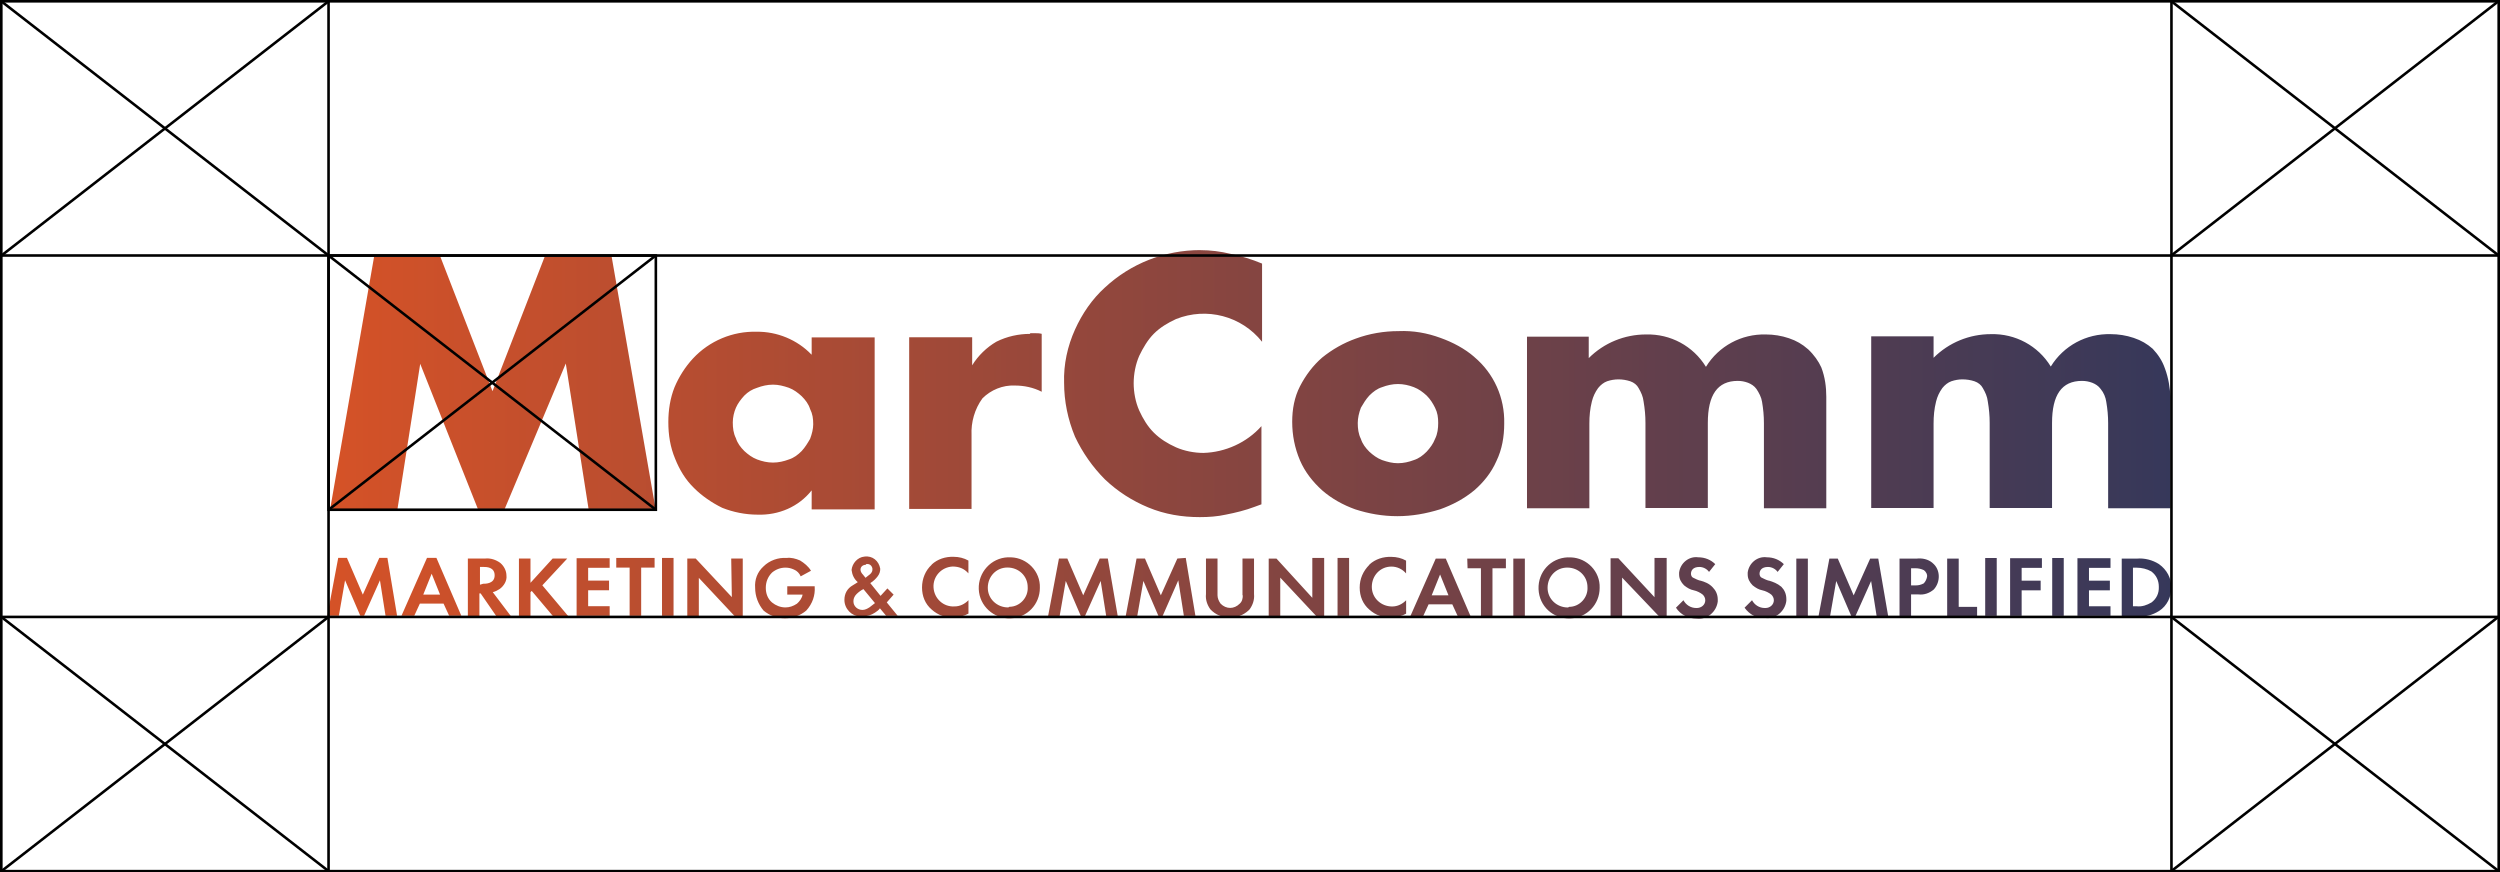 <?xml version="1.0" encoding="UTF-8"?>
<svg id="Layer_2" data-name="Layer 2" xmlns="http://www.w3.org/2000/svg" xmlns:xlink="http://www.w3.org/1999/xlink" viewBox="0 0 478.62 167.03">
  <defs>
    <style>
      .cls-1 {
        fill: url(#New_Gradient_Swatch_3);
      }

      .cls-1, .cls-2 {
        stroke-width: 0px;
      }
    </style>
    <linearGradient id="New_Gradient_Swatch_3" data-name="New Gradient Swatch 3" x1="62.65" y1="1.98" x2="415.72" y2="1.98" gradientTransform="translate(0 85.14) scale(1 -1)" gradientUnits="userSpaceOnUse">
      <stop offset="0" stop-color="#d55227"/>
      <stop offset="1" stop-color="#36385a"/>
    </linearGradient>
  </defs>
  <g id="Layer_1-2" data-name="Layer 1">
    <g>
      <path class="cls-1" d="m104.26,49.19l-9.97,25.7-9.97-25.7h-12.71l-8.41,48.31h12.89l4.36-27.85,11.04,27.79h5.13l11.7-27.85,4.36,27.85h12.83l-8.41-48.31h-12.83v.06Zm51.07,18.67c-2.69-2.8-6.56-4.41-10.5-4.35-4.54-.12-9.01,1.73-12.17,5.13-1.49,1.61-2.69,3.52-3.52,5.49-.84,2.09-1.19,4.41-1.19,6.68,0,2.45.36,4.77,1.31,7.04.84,2.09,1.97,4,3.64,5.61,1.49,1.49,3.4,2.8,5.37,3.76,2.09.83,4.42,1.31,6.8,1.31,4,.12,7.82-1.49,10.32-4.65v3.64h12.06v-32.92h-12.06v3.28h-.06Zm-.24,16.16c-.48.83-.95,1.61-1.61,2.33-.72.72-1.49,1.31-2.45,1.61-.95.36-1.97.6-3.04.6s-2.09-.24-3.04-.6-1.73-.95-2.45-1.61c-.72-.72-1.31-1.49-1.61-2.45-.48-.95-.6-1.97-.6-3.04,0-.95.24-1.97.6-2.8s.95-1.61,1.61-2.33c.72-.72,1.49-1.19,2.45-1.49.95-.36,1.97-.6,3.04-.6s1.97.24,3.04.6c.95.36,1.73.95,2.45,1.61.72.72,1.31,1.49,1.61,2.45.48.95.6,1.85.6,2.92,0,.89-.24,1.85-.6,2.8Zm42.13-20.1c-2.21,0-4.42.48-6.45,1.49-1.85,1.07-3.52,2.68-4.65,4.53v-5.37h-12.06v32.86h11.94v-14.13c-.12-2.45.6-5.01,2.09-7.04,1.61-1.61,3.88-2.56,6.21-2.45,1.73,0,3.52.36,5.13,1.19v-11.09c-.48-.12-.84-.12-1.31-.12h-.95c.06,0,.06.12.06.12Zm32.58-16.04c-6.8,0-13.31,2.56-18.26,7.16-2.45,2.21-4.36,5.01-5.73,8.05-1.43,3.16-2.21,6.68-2.09,10.2,0,3.52.72,7.04,2.09,10.32,1.43,3.04,3.4,5.84,5.73,8.17,2.45,2.33,5.25,4.11,8.3,5.37,3.16,1.31,6.45,1.85,9.85,1.85,1.73,0,3.4-.12,5.01-.48,1.85-.36,3.76-.83,5.49-1.49l1.31-.48v-14.97c-2.8,3.16-6.92,5.01-11.1,5.13-1.73,0-3.64-.36-5.25-1.07-1.61-.72-3.04-1.61-4.24-2.8s-2.09-2.68-2.8-4.23c-.72-1.61-1.07-3.52-1.07-5.25s.36-3.64,1.07-5.25c.72-1.49,1.61-3.04,2.8-4.23s2.69-2.09,4.24-2.8c5.85-2.33,12.53-.6,16.47,4.35v-14.97c-1.97-.83-4-1.43-5.97-1.85-1.97-.48-3.94-.72-5.85-.72Zm52.46,20.46c-1.85-1.61-4.12-2.8-6.45-3.64-2.57-.95-5.25-1.43-8.06-1.31-2.8,0-5.61.48-8.18,1.43-2.33.83-4.54,2.09-6.45,3.64-1.73,1.49-3.16,3.4-4.24,5.49-1.07,2.09-1.49,4.41-1.49,6.8,0,2.56.48,5.01,1.49,7.39.95,2.21,2.45,4.11,4.24,5.73,1.85,1.61,4,2.8,6.33,3.64,2.57.83,5.25,1.31,8.06,1.31s5.49-.48,8.18-1.31c2.33-.83,4.54-1.97,6.56-3.64,1.73-1.49,3.28-3.4,4.24-5.61,1.07-2.21,1.49-4.65,1.49-7.16.12-4.95-1.97-9.6-5.73-12.76h0Zm-7.52,15.68c-.36.95-.95,1.73-1.61,2.45-.72.72-1.49,1.31-2.45,1.61-.95.36-1.97.6-3.04.6s-1.97-.24-3.04-.6c-.95-.36-1.73-.95-2.45-1.61-.72-.72-1.31-1.49-1.61-2.45-.48-.95-.6-1.97-.6-3.04,0-.95.24-1.97.6-2.92.48-.83.95-1.61,1.61-2.33.72-.72,1.49-1.31,2.45-1.61.95-.36,1.97-.6,3.04-.6s2.09.24,3.04.6,1.73.95,2.45,1.61c.72.72,1.19,1.49,1.61,2.33.48.95.6,1.85.6,2.92,0,1.01-.12,2.09-.6,3.04Zm71.38-17.18c-1.07-.95-2.21-1.61-3.64-2.09s-2.92-.72-4.42-.72c-4.65-.12-9.01,2.21-11.46,6.2-2.45-4-6.8-6.32-11.46-6.2-4.12,0-8.06,1.61-10.98,4.53v-4.11h-11.82v32.86h11.94v-16.22c0-1.43.12-2.8.48-4.23.24-.95.6-1.73,1.19-2.56.48-.6,1.07-1.07,1.73-1.31,1.43-.48,2.92-.48,4.42,0,.72.24,1.31.72,1.61,1.31.48.83.84,1.61.95,2.56.24,1.43.36,2.68.36,4.11v16.28h11.94v-16.28c0-5.37,1.85-8.05,5.73-8.05.72,0,1.31.12,1.97.36.6.24,1.19.6,1.61,1.19.48.72.95,1.61,1.07,2.45.24,1.43.36,2.68.36,4.11v16.28h11.94v-21.35c0-1.85-.24-3.76-.95-5.61-.54-1.19-1.37-2.39-2.57-3.52h0Zm68.35,3.7c-.48-1.43-1.31-2.68-2.33-3.76-1.07-.95-2.21-1.61-3.64-2.09-1.43-.48-2.92-.72-4.42-.72-4.65-.12-9.01,2.21-11.46,6.2-2.45-4-6.8-6.32-11.46-6.2-4.12,0-8.06,1.61-10.98,4.53v-4.11h-11.94v32.86h11.94v-16.16c0-1.43.12-2.8.48-4.23.24-.95.6-1.73,1.19-2.56.48-.6,1.07-1.07,1.73-1.31.72-.24,1.43-.36,2.09-.36.84,0,1.61.12,2.33.36.72.24,1.31.72,1.61,1.31.48.83.84,1.61.95,2.56.24,1.43.36,2.68.36,4.11v16.28h11.94v-16.28c0-5.37,1.85-8.05,5.73-8.05.72,0,1.31.12,1.97.36.6.24,1.19.6,1.61,1.19.6.72.95,1.61,1.07,2.45.24,1.43.36,2.68.36,4.11v16.28h11.94v-21.35c-.12-1.67-.36-3.52-1.07-5.43ZM72.62,106.8l-3.16,7.04-3.04-7.04h-1.67l-2.09,11.09h2.21l1.19-6.8,2.92,6.8h.72l3.04-6.8,1.07,6.8h2.21l-1.85-11.09h-1.55Zm9.13,0l-4.89,11.09h2.45l1.07-2.33h4.54l1.07,2.33h2.33l-4.77-11.09h-1.79Zm-.72,7.04l1.61-4,1.61,4h-3.22Zm14.62-1.07c.84-.6,1.43-1.61,1.31-2.56,0-.95-.48-1.85-1.19-2.45-.84-.6-1.85-.95-2.92-.83h-3.28v11.09h2.21v-4.41h.24l3.04,4.41h2.8l-3.52-4.65c.48-.12.95-.36,1.31-.6h0Zm-3.76-.83v-3.4h.72c.48,0,2.09,0,2.09,1.61s-1.73,1.61-2.21,1.61l-.6.18Zm16.71-5.01h-2.8l-4.24,4.65v-4.65h-2.21v11.09h2.21v-4.65l.24-.24,4.12,4.89h2.92l-5.01-5.96,4.77-5.13Zm1.79,10.97h6.33v-1.85h-4.12v-3.04h4v-1.85h-4v-2.45h4.12v-1.85h-6.33v11.03Zm7.58-9.24h2.57v9.24h2.21v-9.24h2.57v-1.85h-7.34v1.85Zm8.77,9.24h2.21v-11.09h-2.21v11.09Zm13.37-3.58l-6.92-7.39h-1.61v11.09h2.21v-7.39l6.92,7.39h1.49v-11.09h-2.21l.12,7.39Zm10.62-.48h2.92c-.12.72-.6,1.31-1.07,1.73-.72.48-1.43.72-2.21.72-.95,0-1.85-.36-2.57-.95-.84-.72-1.19-1.73-1.19-2.8s.36-2.09,1.19-2.92c.72-.6,1.61-.95,2.57-.95.6,0,1.07.12,1.61.36.6.24,1.07.72,1.31,1.31l1.97-1.07c-.48-.83-1.31-1.49-2.09-1.97-.84-.36-1.73-.6-2.57-.48-1.61-.12-3.28.48-4.42,1.61-1.19,1.07-1.73,2.56-1.61,4.11,0,1.61.6,3.16,1.61,4.35,2.33,1.97,5.85,1.97,8.18,0,1.19-1.31,1.73-2.92,1.61-4.53v-.12h-5.25v1.61h0Zm20.35,0l-1.19-1.19-1.31,1.43-1.97-2.45c.6-.36,1.07-.83,1.43-1.31s.48-.95.48-1.43c-.24-1.49-1.49-2.56-3.04-2.33-1.31.12-2.33,1.31-2.45,2.56.12.95.48,1.73,1.19,2.33-.12.12-.6.36-.95.6-1.07.6-1.61,1.61-1.61,2.8,0,1.73,1.43,3.16,3.04,3.16h.36c.95,0,1.73-.24,2.45-.72.36-.24.72-.48.95-.83l1.19,1.43h2.21l-2.09-2.56,1.31-1.49Zm-5.25-5.84c.6-.12,1.07.24,1.19.83v.24c0,.48-.36.83-.72,1.07l-.6.48-.48-.6c-.24-.24-.48-.6-.48-.95,0-.6.48-.95,1.07-.95q-.12,0,0-.12h0Zm.6,8.29c-.36.24-.84.48-1.31.48-.95,0-1.73-.72-1.73-1.61v-.12c0-.48.24-.95.6-1.31s.84-.72,1.31-.95l2.21,2.68c-.36.24-.72.6-1.07.83h0Zm11.94-8.17c-1.19,1.07-1.85,2.68-1.85,4.35s.6,3.16,1.85,4.23c1.19,1.07,2.69,1.61,4.24,1.49.95,0,1.97-.24,2.8-.72v-2.56c-.72.72-1.61,1.19-2.69,1.19-2.09.12-3.88-1.49-4-3.64-.12-2.09,1.49-3.88,3.64-4,1.19,0,2.21.36,3.04,1.31v-2.45c-.84-.48-1.85-.72-2.8-.72-1.55-.06-3.1.42-4.24,1.49h0Zm14.62-1.43c-3.28.12-5.73,2.92-5.61,6.08.12,3.28,2.92,5.73,6.09,5.61s5.61-2.68,5.61-5.84c.12-3.16-2.45-5.73-5.49-5.84-.24,0-.48,0-.6,0Zm0,9.6c-2.09,0-3.88-1.61-3.88-3.76s1.61-3.88,3.76-3.88,3.88,1.61,3.88,3.76h0c.12,1.97-1.49,3.76-3.52,3.76q-.12.12-.24.12h0Zm17.55-9.36l-3.16,7.04-3.04-7.04h-1.61l-2.09,11.09h2.21l1.19-6.8,2.92,6.8h.72l3.04-6.8,1.07,6.8h2.21l-1.91-11.09h-1.55Zm14.86,0l-3.16,7.04-3.04-7.04h-1.61l-2.09,11.09h2.21l1.19-6.8,2.92,6.8h.72l3.04-6.92,1.07,6.8h2.21l-1.85-11.09-1.61.12Zm12.53,7.04c0,.6-.12,1.19-.6,1.61-1.07,1.07-2.57,1.07-3.64,0h0c-.36-.48-.6-1.07-.6-1.61v-7.04h-2.21v6.8c-.12,1.07.24,2.09.84,2.92,1.97,2.09,5.25,2.09,7.28.24q.12-.12.24-.24c.6-.83.95-1.85.84-2.92v-6.8h-2.21v7.04h.06Zm13.31.48l-6.86-7.51h-1.49v11.09h2.21v-7.45l6.92,7.39h1.49v-11.15h-2.27v7.63Zm4.83,3.46h2.21v-11.09h-2.21v11.09Zm6.09-9.78c-1.19,1.19-1.85,2.68-1.85,4.35s.6,3.16,1.85,4.23c1.19,1.07,2.69,1.61,4.24,1.49.95,0,1.97-.24,2.8-.72v-2.56c-.72.72-1.61,1.19-2.69,1.19-2.09,0-3.88-1.61-3.88-3.76s1.61-3.88,3.76-3.88h0c1.07,0,2.09.48,2.8,1.31v-2.45c-.84-.48-1.85-.72-2.8-.72-1.55-.06-3.1.42-4.24,1.49h0Zm12.71-1.19l-4.89,11.09h2.45l1.07-2.33h4.54l1.07,2.33h2.45l-4.77-11.09h-1.91Zm-.78,7.04l1.61-4,1.61,4h-3.22Zm6.86-5.19h2.57v9.24h2.21v-9.24h2.57v-1.85h-7.4l.06,1.85Zm8.77,9.24h2.21v-11.09h-2.21v11.09Zm10.44-11.33c-3.28.12-5.73,2.8-5.61,6.08.12,3.28,2.8,5.73,6.09,5.61,3.16-.12,5.61-2.68,5.61-5.84.12-3.16-2.45-5.73-5.49-5.84-.24,0-.48,0-.6,0Zm0,9.6c-2.09,0-3.88-1.61-3.88-3.76s1.61-3.88,3.76-3.88,3.88,1.61,3.88,3.76h0c.12,1.97-1.49,3.76-3.52,3.76-.12.12-.24.12-.24.12h0Zm16.59-1.97l-6.92-7.45h-1.49v11.09h2.21v-7.39l7.04,7.39h1.49v-11.15h-2.33v7.51Zm8.77-3.16c-.48-.12-.95-.36-1.43-.6-.24-.12-.36-.48-.36-.72,0-.6.36-1.31,1.61-1.31.72,0,1.43.36,1.85.95l1.19-1.49c-.84-.83-1.97-1.31-3.28-1.31-1.73-.24-3.4,1.07-3.64,2.92v.36c0,.83.36,1.49.95,2.09.6.48,1.19.83,1.85.95.6.12,1.31.48,1.73.83.24.24.48.6.48,1.07,0,.95-.84,1.49-1.61,1.49h-.12c-1.07,0-1.97-.6-2.45-1.49l-1.43,1.43c.84,1.31,2.33,2.09,4,2.09,1.97.24,3.76-1.31,4-3.28v-.36c0-.95-.36-1.73-.95-2.33-.72-.78-1.55-1.07-2.39-1.31h0Zm13.13,0c-.48-.12-.95-.36-1.43-.6-.24-.12-.36-.48-.36-.72,0-.6.36-1.31,1.61-1.31.72,0,1.43.36,1.85.95l1.19-1.49c-.84-.83-1.97-1.31-3.28-1.31-1.73-.24-3.4,1.07-3.64,2.92v.36c0,.83.36,1.49.95,2.09.6.48,1.19.83,1.85.95.6.12,1.31.48,1.73.83.24.24.48.6.48,1.07,0,.83-.72,1.49-1.61,1.49h-.12c-1.07,0-1.97-.6-2.45-1.49l-1.43,1.43c.95,1.31,2.33,2.09,4,1.97,1.97.24,3.76-1.31,4-3.28v-.36c0-.95-.36-1.73-.95-2.33-.78-.66-1.61-.95-2.39-1.19h0Zm5.25,6.86h2.21v-11.09h-2.21v11.09Zm14.14-11.09l-3.16,7.04-3.04-7.04h-1.61l-2.09,11.09h2.21l1.19-6.8,2.92,6.8h.72l3.04-6.8,1.07,6.8h2.21l-1.91-11.09h-1.55Zm11.94.83c-.84-.72-1.97-.95-3.04-.83h-3.28v11.09h2.21v-4.23h1.43c1.07.12,2.09-.24,2.92-.95,1.31-1.43,1.31-3.82-.24-5.07h0Zm-1.73,3.94c-.48.24-.95.36-1.43.36h-.95v-3.28h.84c.6,0,1.07.12,1.61.36.36.24.72.83.6,1.31-.06.36-.3.95-.66,1.25h0Zm6.74-4.77h-2.21v11.09h5.73v-1.85h-3.52v-9.24h0Zm5.07,10.97h2.21v-11.09h-2.21v11.09Zm4.77,0h2.21v-4.89h3.64v-1.85h-3.64v-2.45h3.88v-1.85h-6.09v11.03Zm8.06,0h2.21v-11.09h-2.21v11.09Zm4.83,0h6.33v-1.85h-4.12v-3.04h4v-1.85h-4v-2.45h4.12v-1.85h-6.33v11.03Zm15.64-9.9c-1.31-.83-2.8-1.19-4.24-1.07h-2.92v11.09h2.92c1.49.12,2.92-.24,4.24-1.07,1.49-.95,2.33-2.68,2.33-4.41.06-1.85-.9-3.52-2.33-4.53h0Zm-1.49,7.34c-.84.48-1.73.83-2.8.72h-.72v-7.39h.72c.95,0,1.97.24,2.8.72.95.72,1.43,1.73,1.43,2.92.06,1.31-.48,2.33-1.43,3.04h0Z"/>
      <g>
        <g>
          <path class="cls-2" d="m125.81,97.84h-63.15v-49.17h63.15v49.17Zm-62.65-.5h62.15v-48.17h-62.15v48.17Z"/>
          <rect class="cls-2" x="93.98" y="33.59" width=".5" height="79.34" transform="translate(-21.43 102.73) rotate(-52.16)"/>
          <rect class="cls-2" x="54.56" y="73.01" width="79.34" height=".5" transform="translate(-25.12 73.24) rotate(-37.86)"/>
        </g>
        <g>
          <path class="cls-2" d="m63.15,49.17H0V0h63.15v49.17Zm-62.65-.5h62.15V.5H.5v48.17Z"/>
          <rect class="cls-2" x="31.33" y="-15.08" width=".5" height="79.34" transform="translate(-7.21 34.44) rotate(-52.16)"/>
          <rect class="cls-2" x="-8.09" y="24.34" width="79.34" height=".5" transform="translate(-8.44 24.55) rotate(-37.86)"/>
        </g>
        <g>
          <path class="cls-2" d="m63.15,167.03H0v-49.17h63.15v49.17Zm-62.65-.5h62.15v-48.17H.5v48.17Z"/>
          <rect class="cls-2" x="31.33" y="102.78" width=".5" height="79.34" transform="translate(-100.29 80) rotate(-52.16)"/>
          <rect class="cls-2" x="-8.09" y="142.2" width="79.34" height=".5" transform="translate(-80.77 49.35) rotate(-37.86)"/>
        </g>
        <g>
          <path class="cls-2" d="m478.62,49.17h-63.15V0h63.15v49.17Zm-62.65-.5h62.15V.5h-62.15v48.17Z"/>
          <rect class="cls-2" x="446.79" y="-15.08" width=".5" height="79.34" transform="translate(153.38 362.54) rotate(-52.16)"/>
          <rect class="cls-2" x="407.38" y="24.34" width="79.34" height=".5" transform="translate(78.99 279.51) rotate(-37.86)"/>
        </g>
        <g>
          <path class="cls-2" d="m478.62,167.03h-63.15v-49.17h63.15v49.17Zm-62.65-.5h62.15v-48.17h-62.15v48.17Z"/>
          <rect class="cls-2" x="446.79" y="102.78" width=".5" height="79.34" transform="translate(60.3 408.1) rotate(-52.16)"/>
          <rect class="cls-2" x="407.38" y="142.2" width="79.34" height=".5" transform="translate(6.66 304.31) rotate(-37.86)"/>
        </g>
        <rect class="cls-2" x="478.12" y="48.92" width=".5" height="69.19"/>
        <rect class="cls-2" x="415.47" y="48.92" width=".5" height="69.19"/>
        <rect class="cls-2" x="62.9" y="48.67" width="352.81" height=".5"/>
        <rect class="cls-2" x="62.9" width="352.81" height=".5"/>
        <rect class="cls-2" x="62.9" y="117.86" width="352.81" height=".5"/>
        <rect class="cls-2" x="62.9" y="166.53" width="352.81" height=".5"/>
        <rect class="cls-2" x="62.65" y="48.92" width=".5" height="69.19"/>
        <rect class="cls-2" y="48.92" width=".5" height="69.19"/>
      </g>
    </g>
  </g>
</svg>